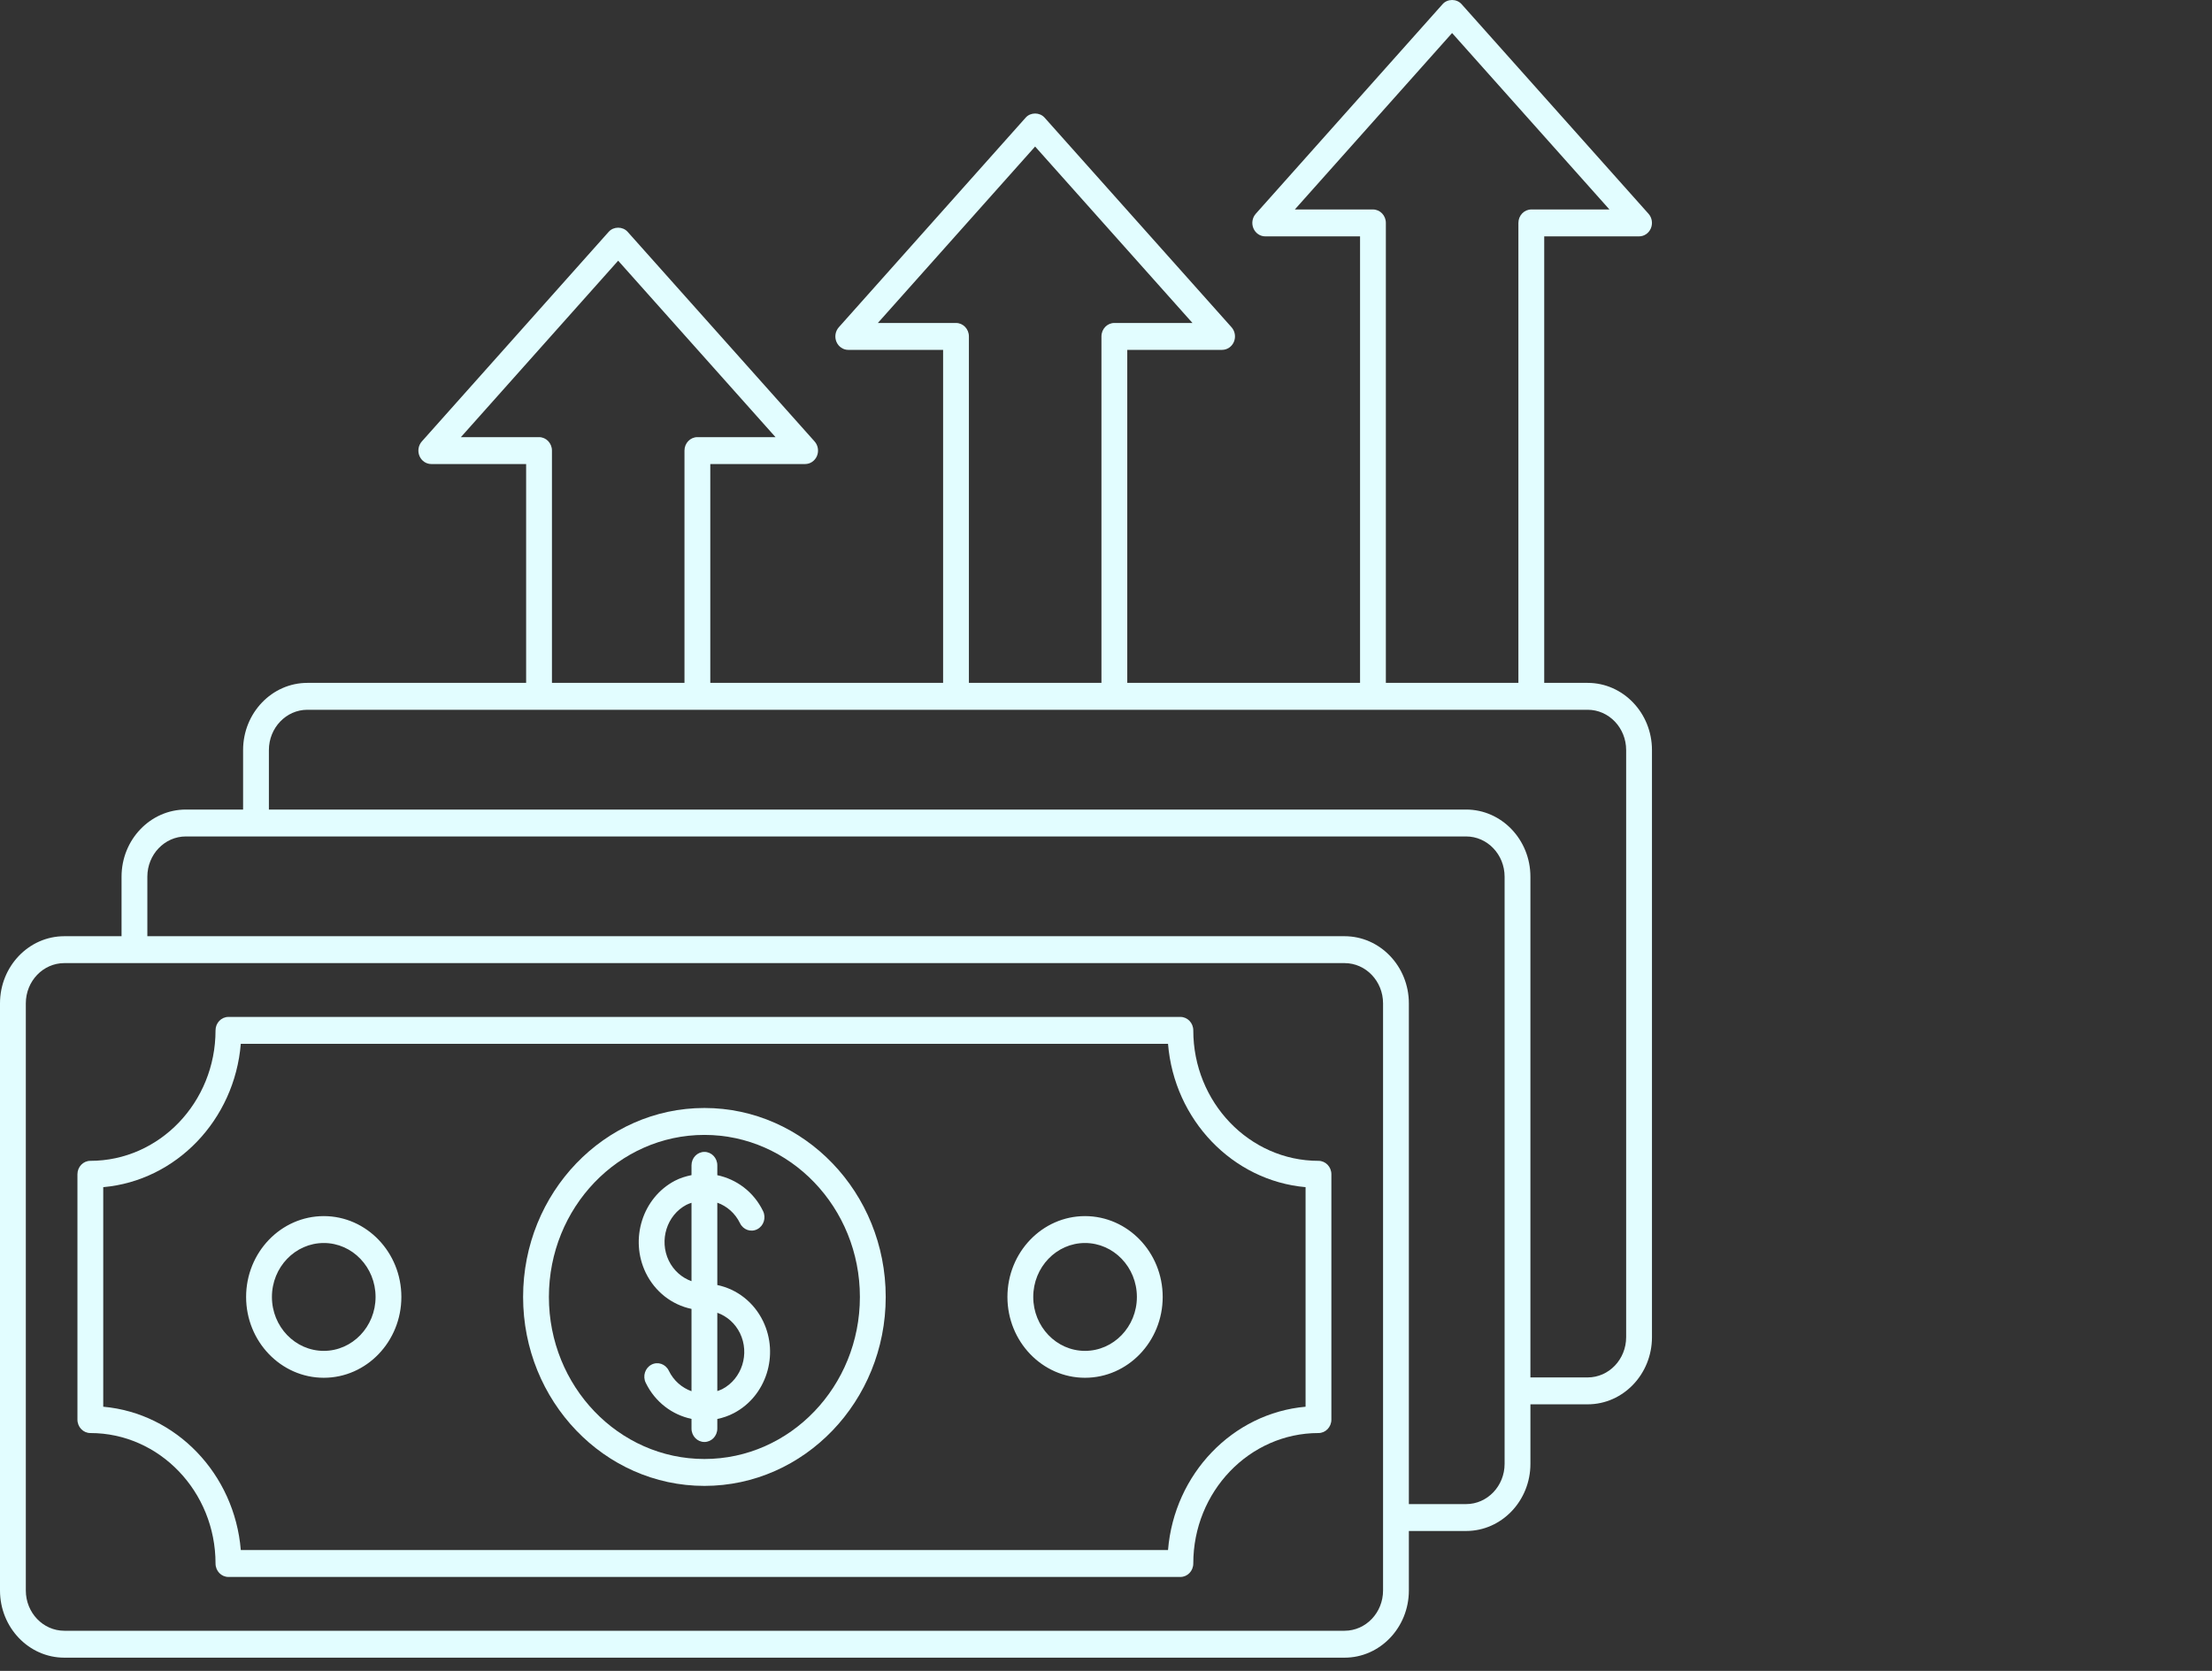 <svg width="135" height="102" viewBox="0 0 135 102" fill="none" xmlns="http://www.w3.org/2000/svg">
<rect x="0" y="0" width="135" height="102" fill="#333333" stroke="none"/>
<path d="M96.897 41.686H94.245V14.429H100.033C100.346 14.429 100.63 14.236 100.755 13.936C100.88 13.637 100.823 13.288 100.61 13.049L89.199 0.251C88.9 -0.085 88.341 -0.082 88.045 0.251L76.641 13.049C76.428 13.289 76.371 13.636 76.496 13.935C76.621 14.235 76.905 14.429 77.218 14.429H83.005V41.686H68.798V21.357H74.585C74.898 21.357 75.182 21.164 75.307 20.864C75.432 20.565 75.375 20.216 75.162 19.978L63.751 7.18C63.453 6.845 62.894 6.846 62.598 7.18L51.193 19.978C50.98 20.218 50.923 20.565 51.047 20.864C51.173 21.164 51.457 21.358 51.77 21.358H57.558V41.686H43.35V28.327H49.138C49.451 28.327 49.734 28.134 49.86 27.834C49.984 27.535 49.928 27.186 49.715 26.948L38.304 14.15C38.005 13.815 37.447 13.816 37.15 14.15L25.745 26.948C25.532 27.187 25.475 27.535 25.6 27.834C25.725 28.134 26.009 28.327 26.322 28.327H32.11V41.686H18.759C16.596 41.686 14.836 43.526 14.836 45.786V49.419H11.341C9.178 49.419 7.418 51.257 7.418 53.517V57.151H3.924C1.76 57.151 0 58.989 0 61.25V97.092C0 99.352 1.76 101.192 3.924 101.192H82.061C84.224 101.192 85.984 99.352 85.984 97.092V93.459H89.479C91.642 93.459 93.403 91.62 93.403 89.36V85.727H96.897C99.061 85.727 100.821 83.888 100.821 81.628V45.786C100.821 43.526 99.061 41.686 96.897 41.686ZM79.025 12.787L88.622 2.016L98.225 12.787H93.457C93.022 12.787 92.669 13.154 92.669 13.608V41.684H84.58V13.608C84.58 13.154 84.228 12.787 83.793 12.787H79.025ZM53.576 19.716L63.174 8.945L72.777 19.716H68.01C67.574 19.716 67.222 20.083 67.222 20.537V41.684H59.133V20.537C59.133 20.083 58.781 19.716 58.345 19.716H53.576ZM28.129 26.685L37.727 15.914L47.33 26.685H42.562C42.127 26.685 41.774 27.052 41.774 27.506V41.684H33.686V27.506C33.686 27.052 33.333 26.685 32.898 26.685H28.129ZM84.409 97.092C84.409 98.447 83.355 99.549 82.061 99.549H3.924C2.629 99.549 1.576 98.447 1.576 97.092V61.25C1.576 59.895 2.629 58.793 3.924 58.793H82.061C83.355 58.793 84.409 59.895 84.409 61.25V97.092ZM91.827 89.36C91.827 90.715 90.773 91.817 89.479 91.817H85.984V61.25C85.984 58.989 84.224 57.151 82.06 57.151H8.993V53.517C8.993 52.163 10.047 51.061 11.341 51.061H89.479C90.773 51.061 91.827 52.163 91.827 53.517V89.36H91.827ZM99.245 81.628C99.245 82.983 98.191 84.085 96.897 84.085H93.402V53.517C93.402 51.257 91.642 49.419 89.479 49.419H16.411V45.786C16.411 44.431 17.465 43.328 18.759 43.328H96.897C98.192 43.328 99.245 44.431 99.245 45.786V81.628H99.245Z" fill="#E2FDFF"/>
<path d="M80.468 70.863C76.255 70.863 72.827 67.29 72.827 62.899C72.827 62.445 72.475 62.078 72.039 62.078H13.941C13.506 62.078 13.154 62.445 13.154 62.899C13.154 67.29 9.727 70.863 5.514 70.863C5.078 70.863 4.726 71.23 4.726 71.684V86.659C4.726 87.113 5.078 87.48 5.514 87.48C9.727 87.48 13.154 91.053 13.154 95.444C13.154 95.898 13.506 96.265 13.941 96.265H72.04C72.475 96.265 72.827 95.898 72.827 95.444C72.827 91.053 76.255 87.48 80.468 87.48C80.903 87.48 81.255 87.113 81.255 86.659V71.684C81.255 71.23 80.903 70.863 80.468 70.863ZM79.68 85.873C75.225 86.268 71.664 89.98 71.285 94.623H14.696C14.316 89.98 10.756 86.268 6.301 85.873V72.47C10.756 72.075 14.316 68.364 14.696 63.72H71.285C71.664 68.364 75.225 72.075 79.68 72.47L79.68 85.873Z" fill="#E2FDFF"/>
<path d="M42.991 67.637C36.889 67.637 31.925 72.812 31.925 79.172C31.925 85.531 36.889 90.706 42.991 90.706C49.092 90.706 54.056 85.531 54.056 79.172C54.056 72.812 49.092 67.637 42.991 67.637ZM42.991 89.064C37.758 89.064 33.5 84.626 33.5 79.172C33.5 73.717 37.758 69.28 42.991 69.28C48.223 69.28 52.48 73.717 52.48 79.172C52.48 84.626 48.224 89.064 42.991 89.064Z" fill="#E2FDFF"/>
<path d="M43.778 78.444V73.418C44.36 73.625 44.867 74.058 45.164 74.672C45.36 75.076 45.832 75.241 46.222 75.035C46.611 74.832 46.767 74.338 46.571 73.933C45.997 72.746 44.943 71.985 43.778 71.739V71.138C43.778 70.684 43.426 70.317 42.991 70.317C42.555 70.317 42.203 70.684 42.203 71.138V71.735C41.858 71.806 41.515 71.908 41.186 72.08C39.215 73.117 38.417 75.634 39.409 77.694C39.976 78.858 41.007 79.652 42.203 79.902V84.926C41.621 84.718 41.113 84.286 40.815 83.669C40.618 83.264 40.145 83.101 39.757 83.306C39.368 83.511 39.212 84.004 39.408 84.409C39.985 85.6 41.037 86.37 42.203 86.616V87.205C42.203 87.659 42.555 88.026 42.99 88.026C43.426 88.026 43.778 87.659 43.778 87.205V86.622C44.123 86.55 44.464 86.434 44.793 86.261C46.767 85.223 47.565 82.706 46.569 80.648C46.005 79.487 44.975 78.695 43.778 78.444ZM40.816 76.955C40.214 75.705 40.699 74.176 41.893 73.547C41.994 73.495 42.099 73.461 42.203 73.424V78.209C41.611 77.998 41.11 77.558 40.816 76.955ZM44.084 84.796C43.984 84.848 43.881 84.881 43.778 84.918V80.137C44.37 80.348 44.871 80.787 45.164 81.389C45.767 82.636 45.283 84.165 44.084 84.796ZM19.762 74.237C17.148 74.237 15.02 76.451 15.02 79.172C15.02 81.892 17.148 84.106 19.762 84.106C22.372 84.106 24.496 81.892 24.496 79.172C24.496 76.451 22.372 74.237 19.762 74.237ZM19.762 82.464C18.016 82.464 16.596 80.987 16.596 79.172C16.596 77.356 18.016 75.879 19.762 75.879C21.504 75.879 22.921 77.356 22.921 79.172C22.921 80.987 21.504 82.464 19.762 82.464ZM66.218 74.237C63.608 74.237 61.484 76.451 61.484 79.172C61.484 81.892 63.608 84.106 66.218 84.106C68.833 84.106 70.96 81.892 70.96 79.172C70.96 76.451 68.833 74.237 66.218 74.237ZM66.218 82.464C64.477 82.464 63.06 80.987 63.06 79.172C63.06 77.356 64.477 75.879 66.218 75.879C67.964 75.879 69.385 77.356 69.385 79.172C69.385 80.987 67.964 82.464 66.218 82.464Z" fill="#E2FDFF"/>
</svg>
